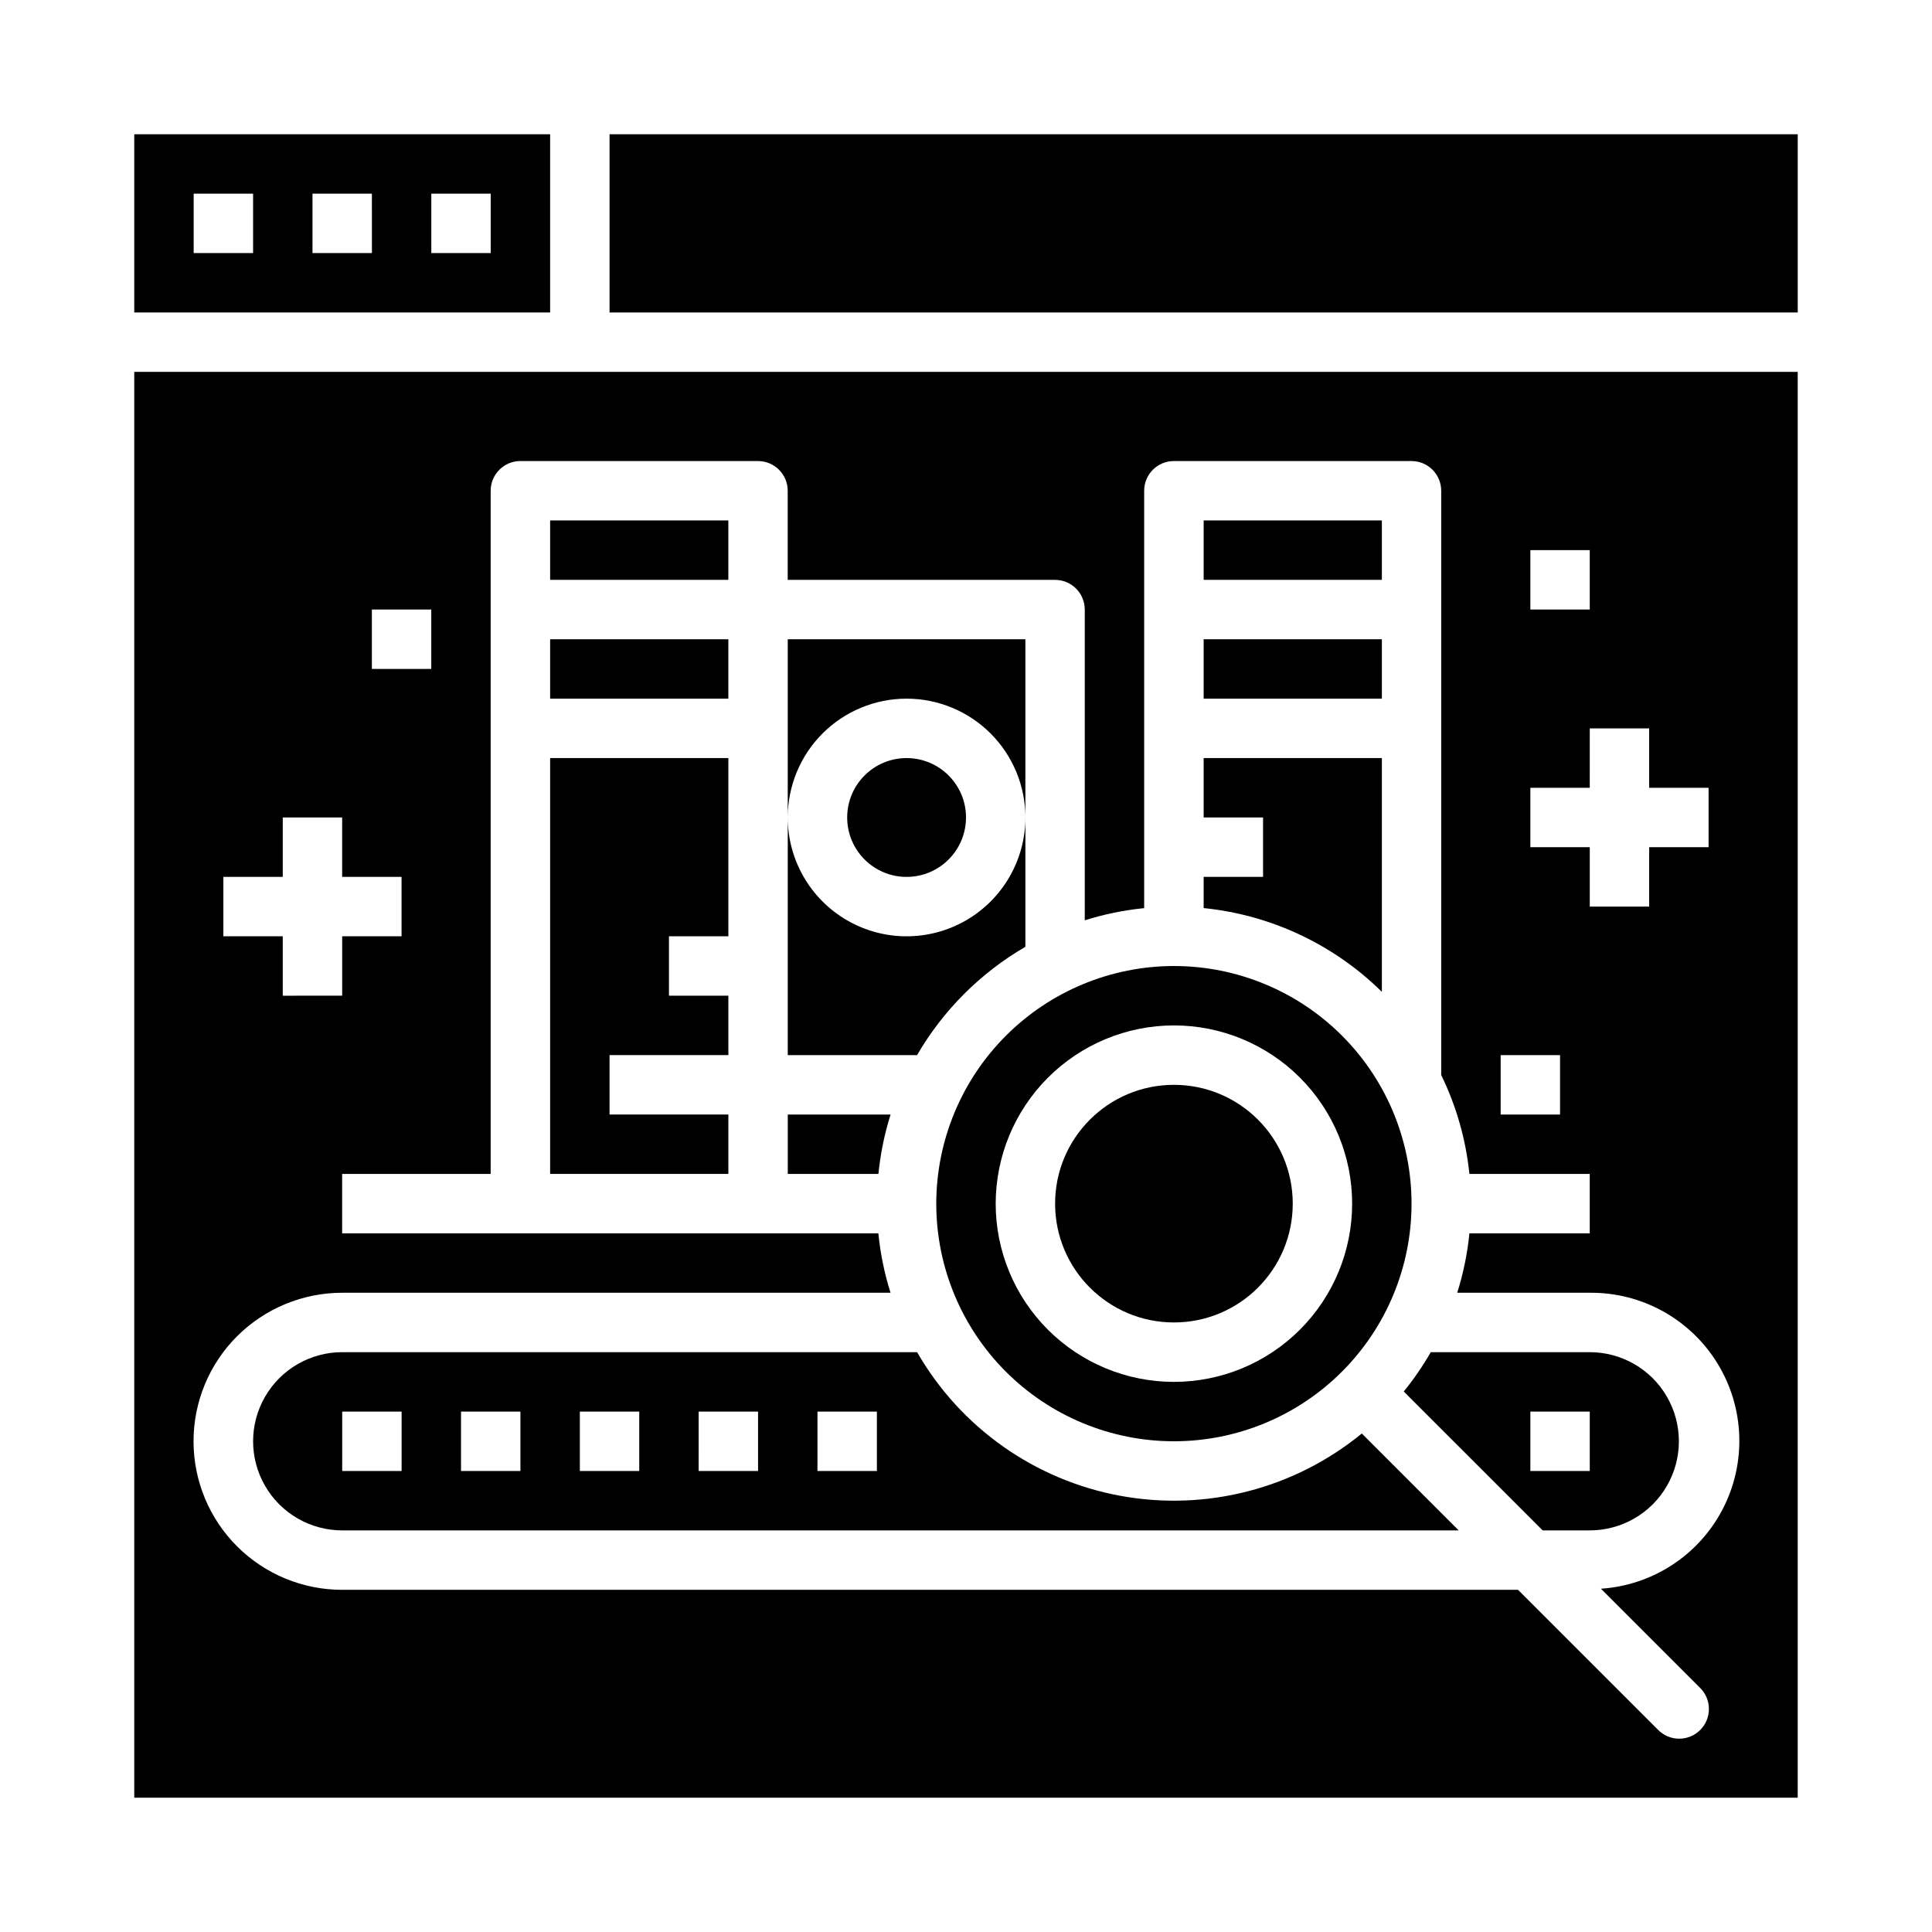 <?xml version="1.0" encoding="UTF-8"?>
<!-- Uploaded to: ICON Repo, www.iconrepo.com, Generator: ICON Repo Mixer Tools -->
<svg fill="#000000" width="800px" height="800px" version="1.1" viewBox="144 144 512 512" xmlns="http://www.w3.org/2000/svg">
 <g>
  <path d="m462.98 313.41h47.23v15.742h-47.23z"/>
  <path d="m462.98 281.92h47.23v15.742h-47.23z"/>
  <path d="m415.74 394.91v-34.27c0 11.25-6 21.645-15.742 27.27s-21.746 5.625-31.488 0c-9.742-5.625-15.746-16.02-15.746-27.27v62.977h34.27c6.91-11.902 16.805-21.797 28.707-28.707z"/>
  <path d="m384.25 329.15c8.352 0 16.359 3.32 22.266 9.223 5.906 5.906 9.223 13.918 9.223 22.266v-47.23h-62.977v47.23c0-8.348 3.316-16.359 9.223-22.266 5.906-5.902 13.914-9.223 22.266-9.223z"/>
  <path d="m486.59 462.98c0 17.387-14.098 31.484-31.488 31.484-17.391 0-31.488-14.098-31.488-31.484 0-17.391 14.098-31.488 31.488-31.488 17.391 0 31.488 14.098 31.488 31.488"/>
  <path d="m510.21 344.89h-47.23v15.742h15.742v15.742l-15.742 0.004v8.273c17.812 1.793 34.48 9.629 47.23 22.199z"/>
  <path d="m352.77 439.36v15.742h24.02c0.527-5.344 1.609-10.621 3.227-15.742z"/>
  <path d="m392.12 462.98c0 16.699 6.637 32.719 18.445 44.527 11.812 11.812 27.828 18.445 44.531 18.445 16.703 0 32.723-6.633 44.531-18.445 11.812-11.809 18.445-27.828 18.445-44.527 0-16.703-6.633-32.723-18.445-44.531-11.809-11.812-27.828-18.445-44.531-18.445-16.695 0.016-32.703 6.66-44.508 18.465-11.809 11.805-18.449 27.812-18.469 44.512zm62.977-47.23v-0.004c12.527 0 24.543 4.977 33.398 13.836 8.859 8.855 13.836 20.871 13.836 33.398 0 12.523-4.977 24.539-13.836 33.395-8.855 8.859-20.871 13.836-33.398 13.836-12.527 0-24.539-4.977-33.398-13.836-8.855-8.855-13.832-20.871-13.832-33.395 0.012-12.523 4.992-24.531 13.848-33.387 8.855-8.855 20.859-13.836 33.383-13.848z"/>
  <path d="m289.79 455.1h47.234v-15.742h-31.488v-15.746h31.488v-15.742h-15.746v-15.746h15.746v-47.23h-47.234z"/>
  <path d="m400 360.64c0 8.695-7.051 15.746-15.746 15.746-8.695 0-15.742-7.051-15.742-15.746 0-8.695 7.047-15.742 15.742-15.742 8.695 0 15.746 7.047 15.746 15.742"/>
  <path d="m179.58 620.41h440.83v-377.86h-440.83zm369.98-330.62h15.742v15.742l-15.742 0.004zm0 62.977h15.742l0.004-15.742h15.742v15.742h15.742v15.742l-15.742 0.004v15.742h-15.742v-15.742h-15.746zm-7.871 70.848h15.742v15.742l-15.742 0.004zm-299.14-118.08h15.742v15.742h-15.742zm-39.359 70.848h15.742v-15.746h15.742v15.742h15.742v15.742l-15.738 0.004v15.742l-15.746 0.004v-15.746h-15.742zm3.606 121.77c7.394-7.394 17.422-11.551 27.883-11.559h145.32c-1.617-5.121-2.699-10.398-3.227-15.742h-142.1v-15.746h39.359v-181.05c0-4.348 3.523-7.871 7.871-7.871h62.977c2.086 0 4.09 0.828 5.566 2.305 1.477 1.477 2.305 3.477 2.305 5.566v23.617h70.848c2.09 0 4.09 0.828 5.566 2.305 1.477 1.477 2.309 3.477 2.309 5.566v82.348c5.121-1.613 10.398-2.695 15.742-3.227v-110.61c0-4.348 3.523-7.871 7.871-7.871h62.977c2.09 0 4.09 0.828 5.566 2.305 1.477 1.477 2.305 3.477 2.305 5.566v154.84c4.012 8.23 6.543 17.102 7.473 26.211h31.891v15.742l-31.891 0.004c-0.531 5.344-1.613 10.621-3.227 15.742h35.117c13.762-0.137 26.594 6.945 33.812 18.664 7.223 11.723 7.777 26.367 1.461 38.598-6.312 12.234-18.57 20.266-32.309 21.168l26.215 26.215c1.52 1.465 2.387 3.481 2.402 5.594 0.02 2.109-0.812 4.141-2.305 5.633-1.492 1.496-3.523 2.324-5.633 2.305-2.113-0.016-4.129-0.883-5.594-2.402l-37.055-37.051h-311.62c-10.438 0.004-20.449-4.137-27.836-11.508-7.387-7.375-11.539-17.383-11.547-27.82-0.012-10.438 4.125-20.449 11.5-27.836z"/>
  <path d="m234.69 549.57h295.88l-25.68-25.68h0.004c-17.844 14.633-41.223 20.676-63.922 16.527-22.699-4.152-42.422-18.078-53.93-38.078h-152.35c-8.438 0-16.234 4.5-20.453 11.809-4.219 7.305-4.219 16.309 0 23.613 4.219 7.309 12.016 11.809 20.453 11.809zm125.95-31.488h15.742v15.742l-15.746 0.004zm-31.488 0h15.742v15.742l-15.746 0.004zm-31.488 0h15.742v15.742l-15.742 0.004zm-31.488 0h15.742v15.742l-15.742 0.004zm-31.488 0h15.742v15.742l-15.742 0.004z"/>
  <path d="m305.54 179.58h314.88v47.23h-314.88z"/>
  <path d="m289.79 179.58h-110.21v47.23h110.21zm-78.719 31.488h-15.746v-15.746h15.746zm31.488 0h-15.746v-15.746h15.742zm31.488 0h-15.746v-15.746h15.742z"/>
  <path d="m289.79 281.92h47.23v15.742h-47.23z"/>
  <path d="m289.79 313.41h47.23v15.742h-47.23z"/>
  <path d="m552.82 549.57h12.488c8.438 0 16.23-4.5 20.449-11.809 4.219-7.305 4.219-16.309 0-23.613-4.219-7.309-12.012-11.809-20.449-11.809h-42.141c-2.102 3.66-4.496 7.144-7.156 10.422zm-3.258-31.488h15.742v15.742l-15.742 0.004z"/>
 </g>
</svg>